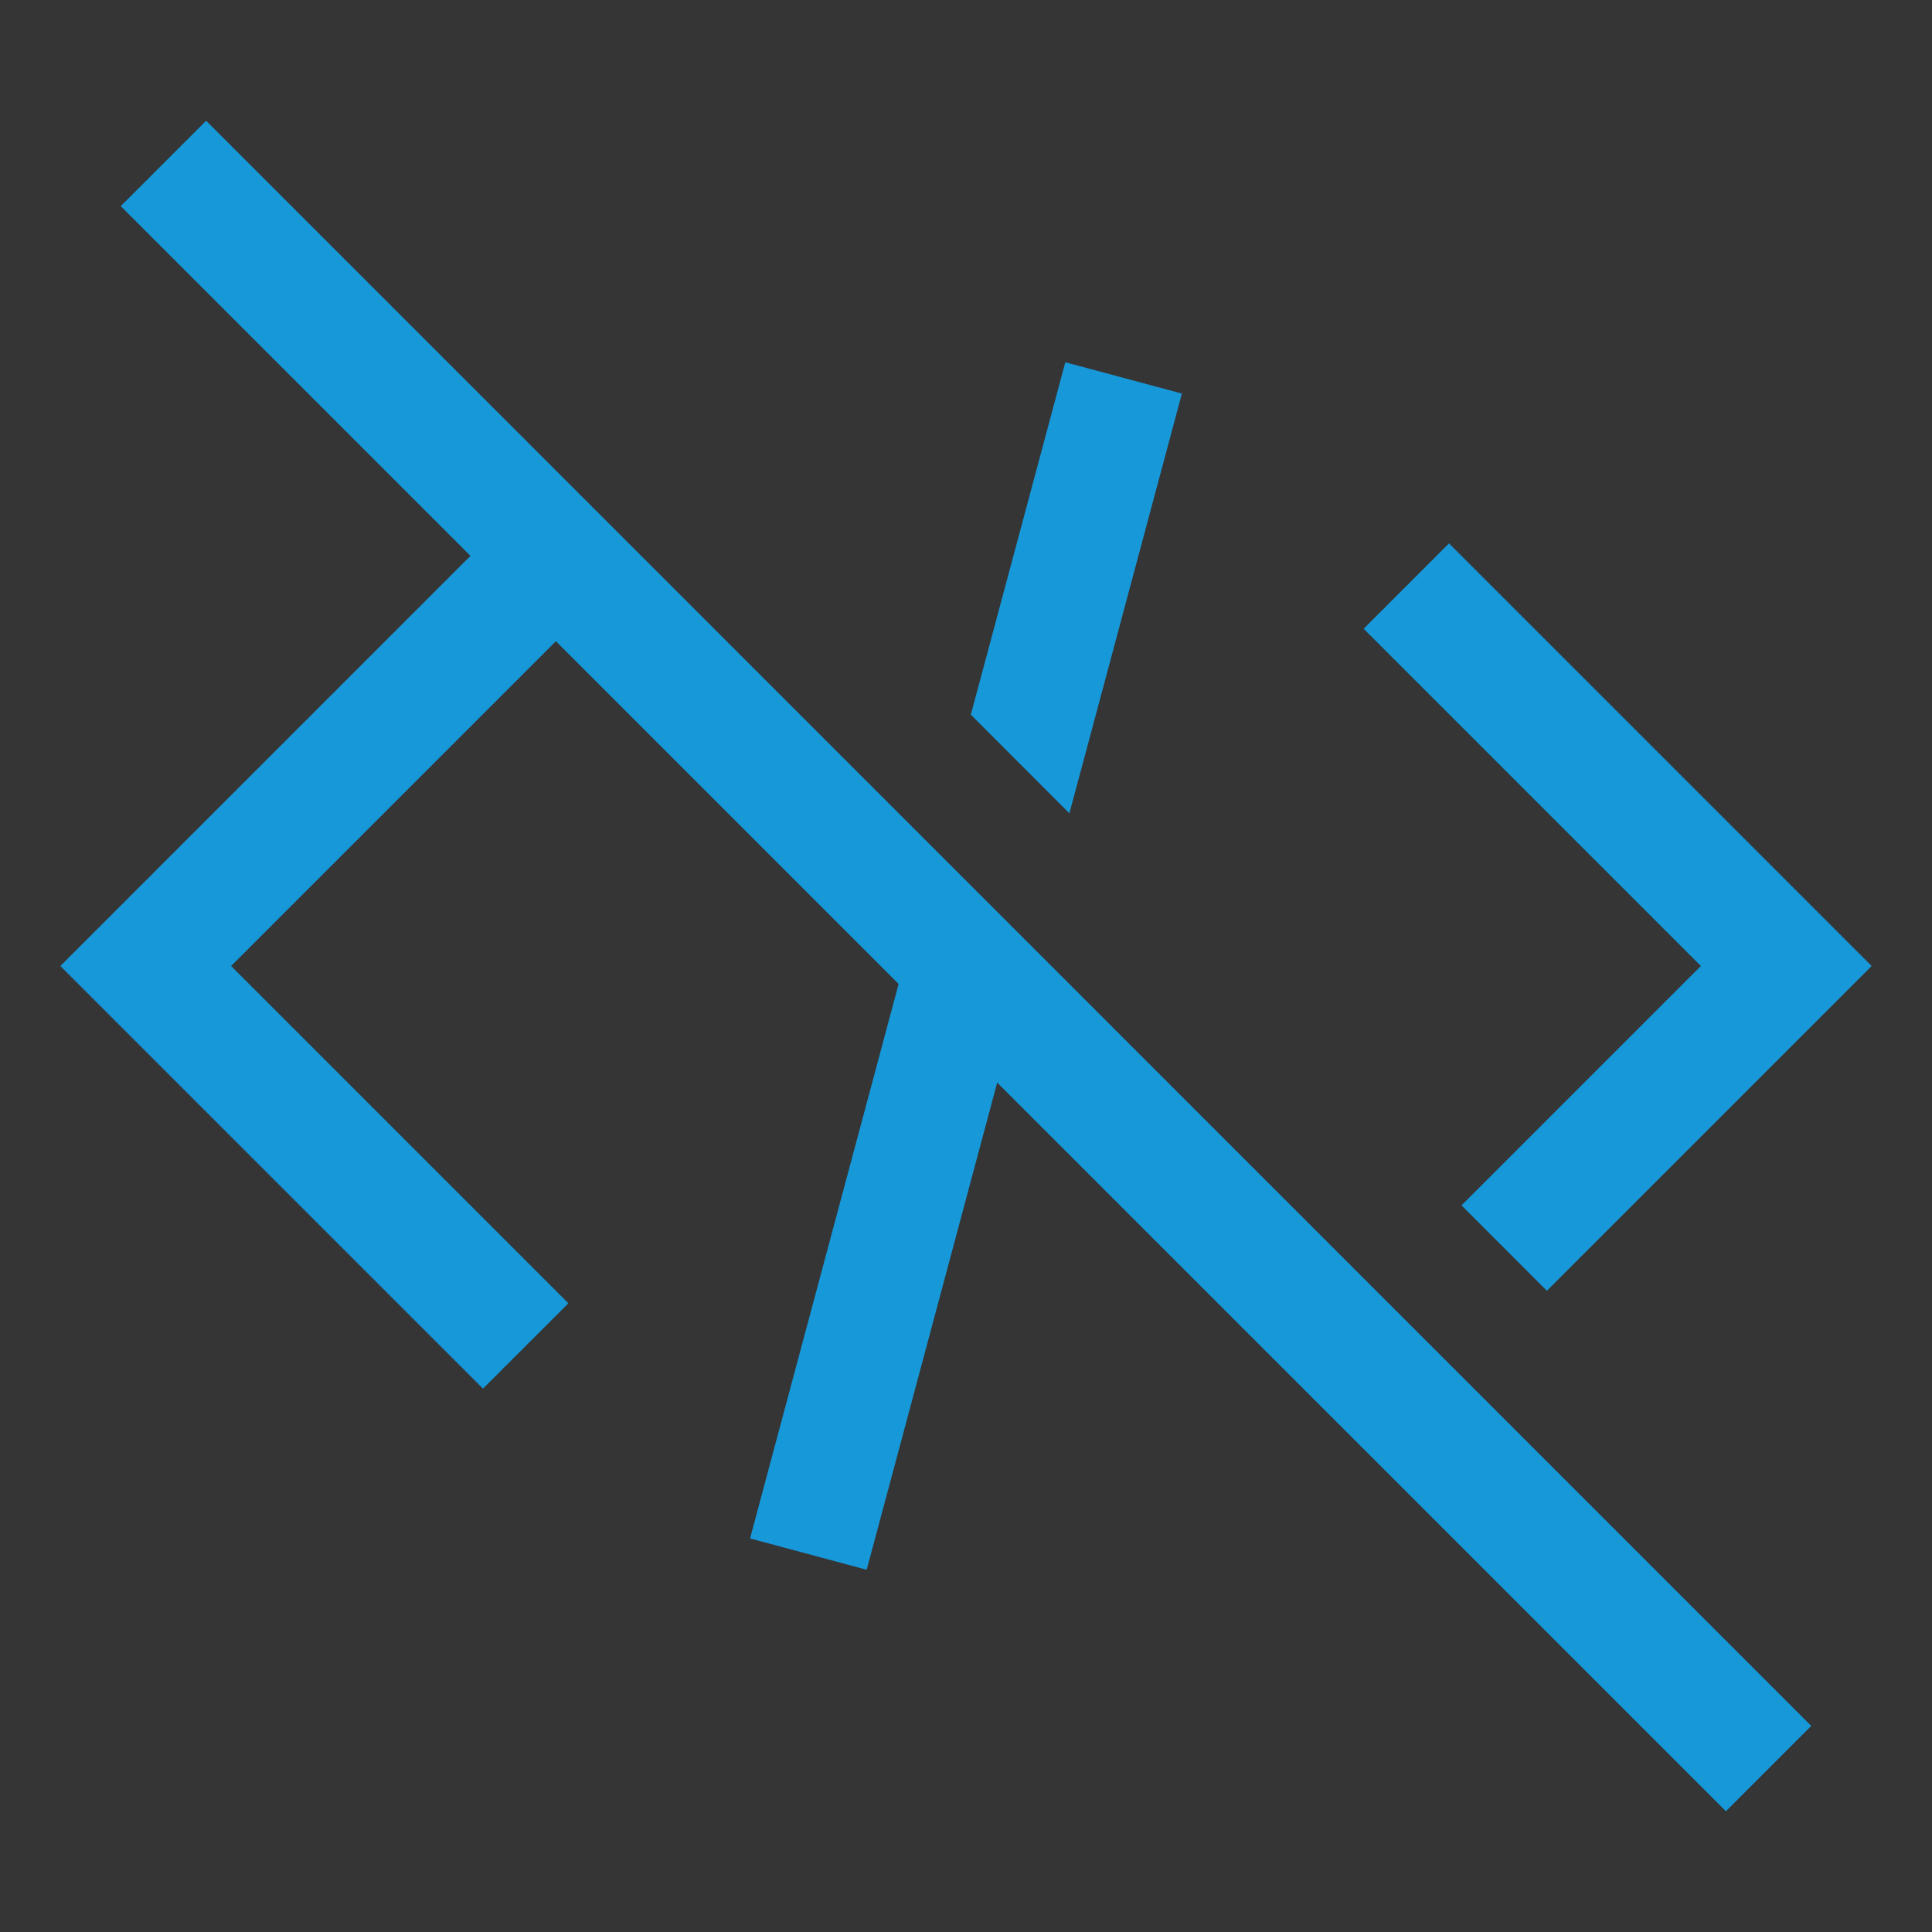 <svg width="40" height="40" viewBox="0 0 40 40" fill="none" xmlns="http://www.w3.org/2000/svg">
<rect x="0" y="0" width="40" height="40" fill="#333333" stroke="none"/>
<rect width="40" height="40" fill="white" fill-opacity="0.01" style="mix-blend-mode:multiply"/>
<path d="M22.141 16.839L24.47 8.148L22.056 7.5L20.1 14.797L22.141 16.839Z" fill="#1698D9"/>
<path d="M30.259 24.956L32.026 26.724L38.75 20L30 11.25L28.233 13.018L35.215 20L30.259 24.956Z" fill="#1698D9"/>
<path d="M37.5 35.733L4.268 2.5L2.5 4.268L9.741 11.509L1.25 20L10 28.75L11.768 26.983L4.785 20L11.509 13.276L18.605 20.372L15.529 31.852L17.944 32.5L20.646 22.414L35.733 37.5L37.5 35.733Z" fill="#1698D9"/>
</svg>
